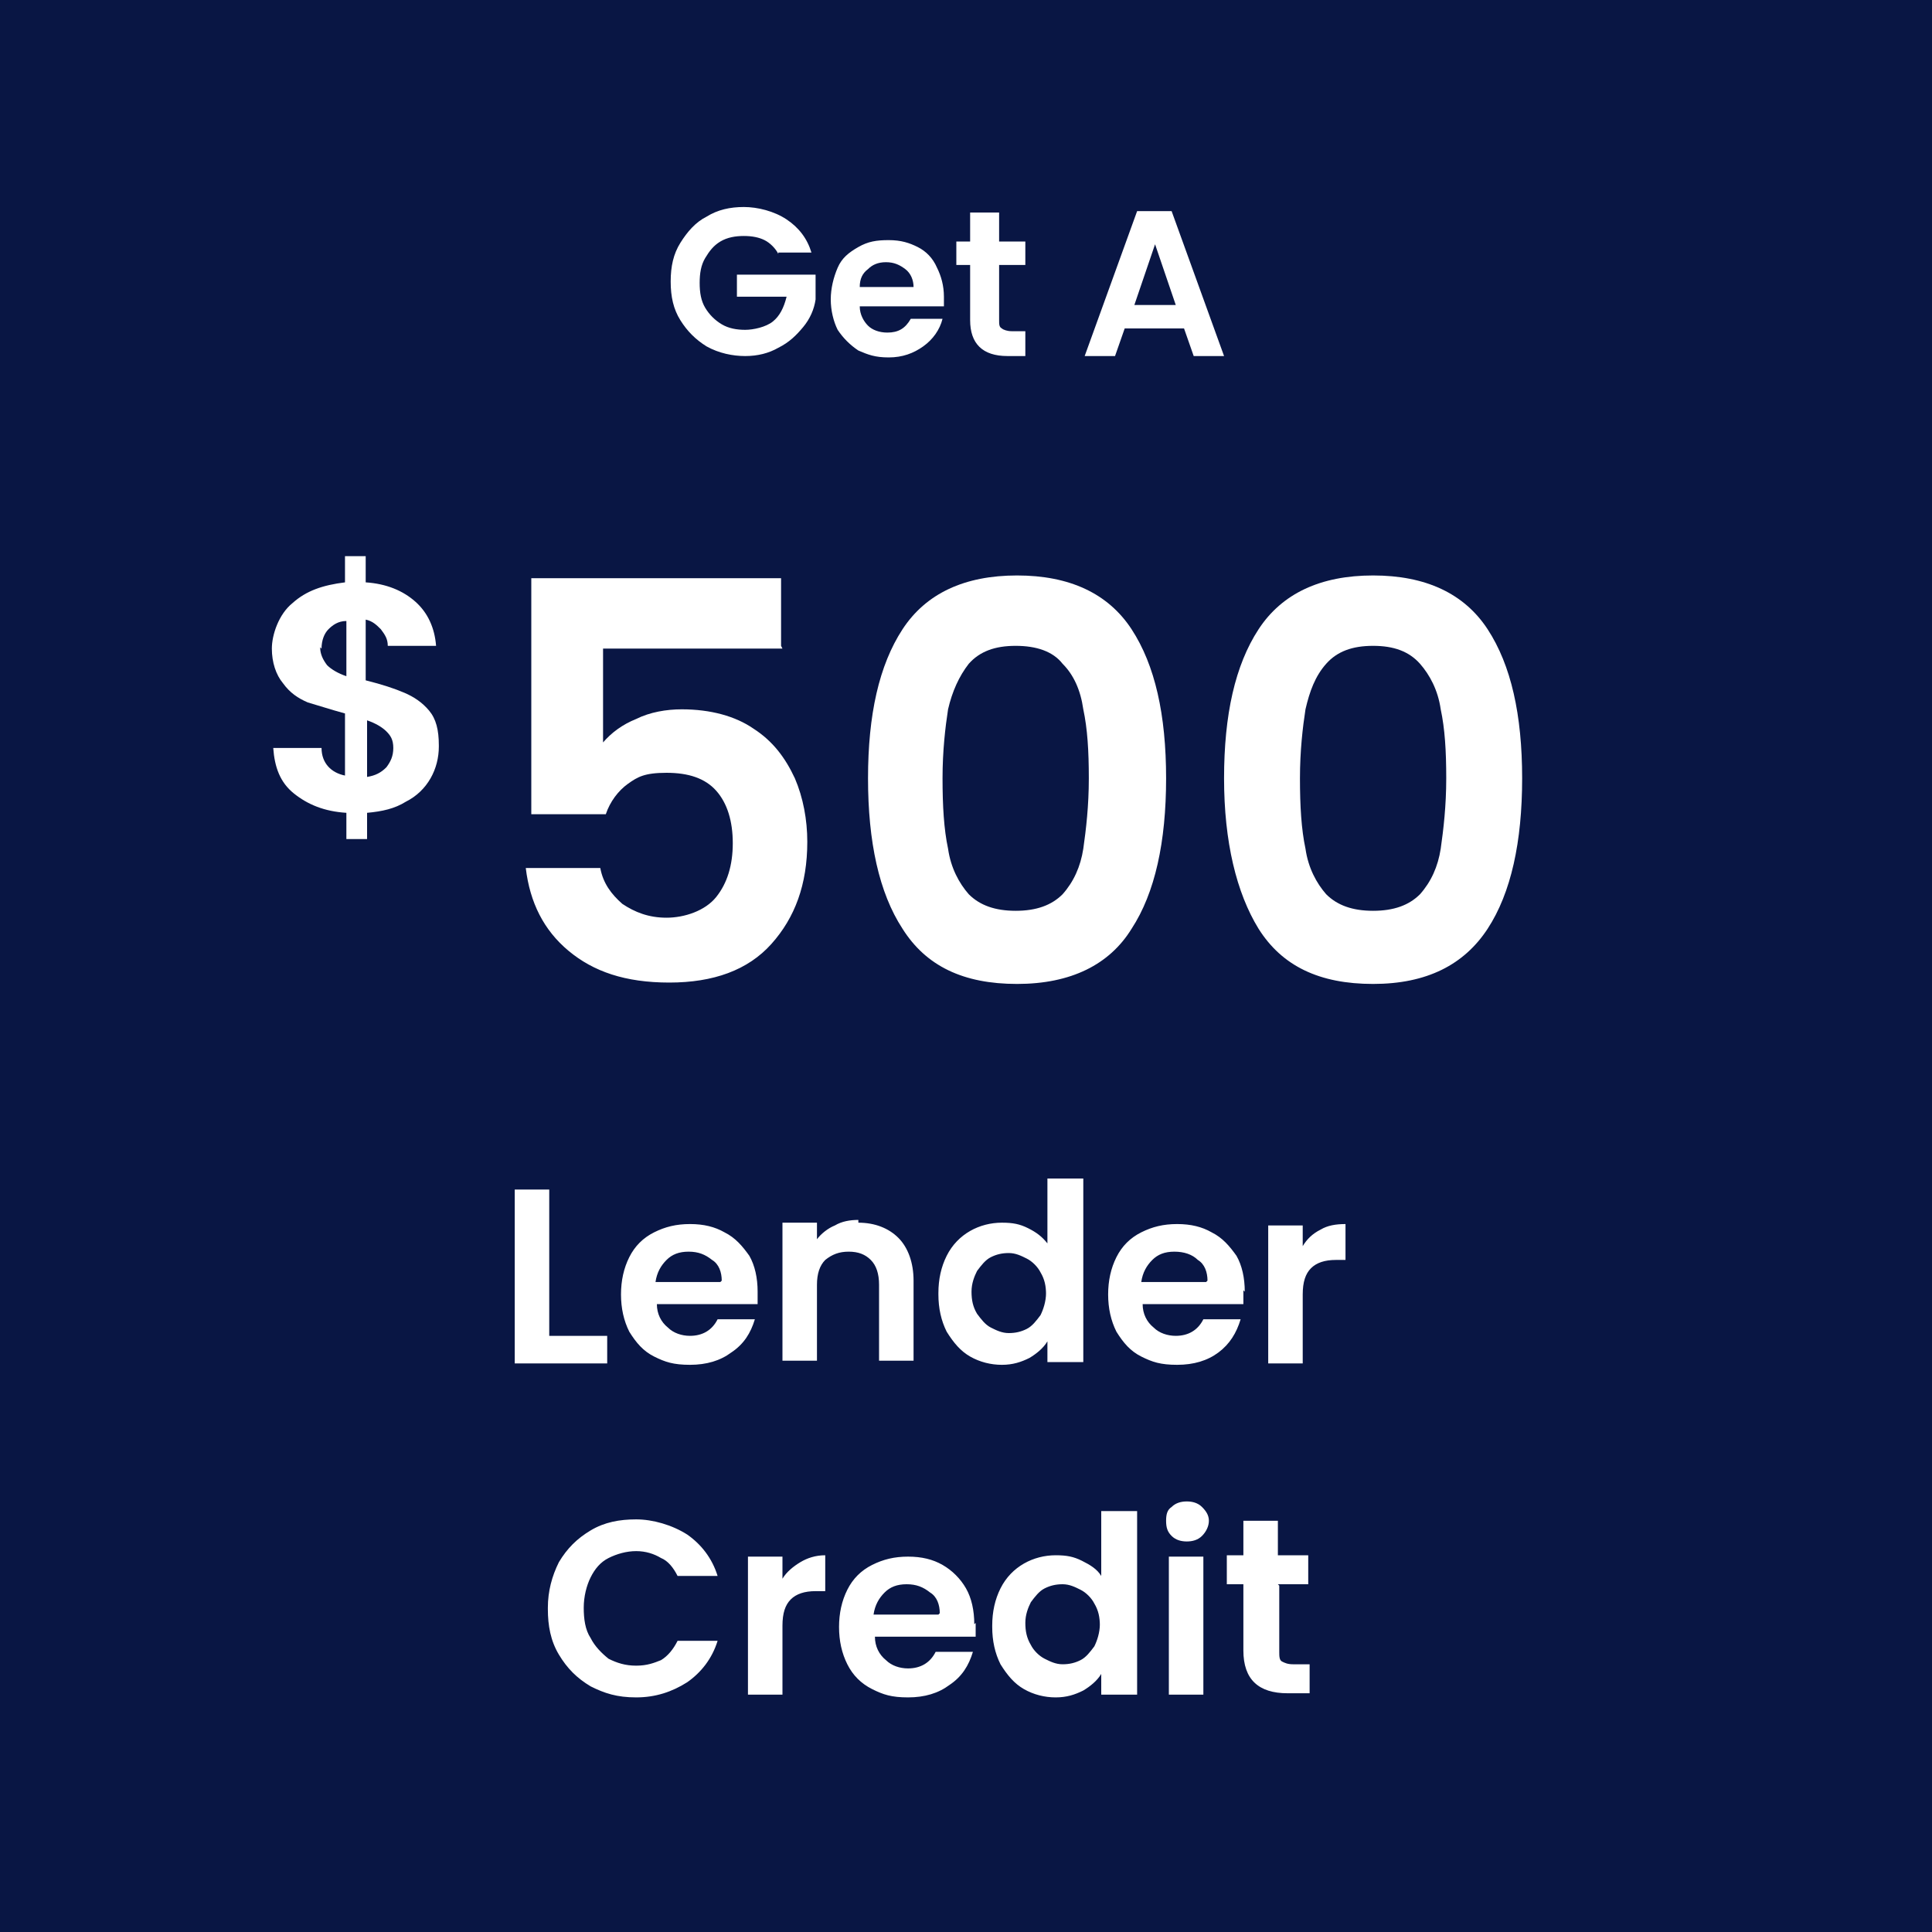 <?xml version="1.0" encoding="UTF-8"?>
<svg id="Layer_1" data-name="Layer 1" xmlns="http://www.w3.org/2000/svg" version="1.1" viewBox="0 0 140 140" width="140" height="140">
  <defs>
    <style>
      .cls-1 {
        fill: #091644;
      }

      .cls-1, .cls-2 {
        stroke-width: 0px;
      }

      .cls-2 {
        fill: #fff;
      }
    </style>
  </defs>
  <path class="cls-1" d="M140,0H0v140h140V0Z"/>
  <path class="cls-2" d="M56.4,18.4c-.2-.4-.6-.8-1-1-.4-.2-.9-.3-1.5-.3s-1.2.1-1.7.4-.8.7-1.1,1.2c-.3.5-.4,1.1-.4,1.8s.1,1.3.4,1.8c.3.5.7.9,1.2,1.2.5.3,1.1.4,1.7.4s1.5-.2,2-.6c.5-.4.8-1,1-1.8h-3.6v-1.6h5.7v1.8c-.1.7-.4,1.4-.9,2-.5.6-1,1.1-1.8,1.5-.7.4-1.5.6-2.4.6s-1.9-.2-2.8-.7c-.8-.5-1.4-1.1-1.9-1.9-.5-.8-.7-1.7-.7-2.8s.2-2,.7-2.8c.5-.8,1.1-1.5,1.9-1.9.8-.5,1.7-.7,2.7-.7s2.2.3,3.1.9c.9.6,1.5,1.4,1.8,2.4h-2.4ZM68.4,21.4c0,.3,0,.6,0,.8h-6.1c0,.6.3,1.1.6,1.4s.8.5,1.4.5c.8,0,1.3-.3,1.7-1h2.3c-.2.8-.7,1.5-1.4,2-.7.5-1.5.8-2.5.8s-1.5-.2-2.2-.5c-.6-.4-1.1-.9-1.5-1.5-.3-.6-.5-1.4-.5-2.2s.2-1.6.5-2.3.8-1.1,1.5-1.5,1.3-.5,2.2-.5,1.5.2,2.1.5c.6.3,1.1.8,1.4,1.5.3.6.5,1.3.5,2.1ZM66.2,20.8c0-.5-.2-1-.6-1.3-.4-.3-.8-.5-1.4-.5s-1,.2-1.3.5c-.4.3-.6.7-.6,1.3h3.9ZM72.4,19.2v4c0,.3,0,.5.2.6.1.1.4.2.7.2h1v1.8h-1.3c-1.8,0-2.7-.9-2.7-2.6v-4h-1v-1.7h1v-2.1h2.1v2.1h1.9v1.7h-1.9ZM85.7,23.8h-4.2l-.7,2h-2.2l3.8-10.5h2.5l3.8,10.5h-2.2l-.7-2ZM85.2,22.1l-1.5-4.4-1.5,4.4h3Z"/>
  <path class="cls-2" d="M31.8,54.1c0,.8-.2,1.6-.6,2.3-.4.7-1,1.3-1.8,1.7-.8.5-1.7.7-2.8.8v1.9h-1.5v-1.9c-1.6-.1-2.8-.6-3.8-1.4-1-.8-1.4-1.9-1.5-3.3h3.5c0,1.1.7,1.8,1.7,2v-4.5c-1.1-.3-2-.6-2.7-.8-.7-.3-1.3-.7-1.8-1.4-.5-.6-.8-1.5-.8-2.5s.5-2.5,1.5-3.3c1-.9,2.2-1.3,3.8-1.5v-1.9h1.5v1.9c1.5.1,2.7.6,3.6,1.4.9.8,1.4,1.9,1.5,3.2h-3.5c0-.5-.2-.8-.5-1.2-.3-.3-.6-.6-1.1-.7v4.4c1.2.3,2.1.6,2.8.9.7.3,1.3.7,1.8,1.3.5.6.7,1.4.7,2.5ZM23.2,46.9c0,.5.2.9.5,1.3.3.3.8.6,1.4.8v-4c-.6,0-1,.3-1.3.6-.3.3-.5.8-.5,1.4ZM26.6,56.3c.6-.1,1-.3,1.4-.7.3-.4.5-.8.5-1.4s-.2-.9-.5-1.2c-.3-.3-.8-.6-1.4-.8v4.1Z"/>
  <path class="cls-2" d="M56.7,47h-13v6.8c.6-.7,1.4-1.3,2.4-1.7,1-.5,2.2-.7,3.3-.7,2.1,0,3.9.5,5.2,1.4,1.4.9,2.3,2.1,3,3.6.6,1.4.9,3,.9,4.6,0,3.1-.9,5.5-2.6,7.4-1.7,1.9-4.2,2.8-7.4,2.8s-5.5-.8-7.3-2.3c-1.8-1.5-2.8-3.5-3.1-6h5.4c.2,1.1.8,1.9,1.6,2.6.9.6,1.9,1,3.2,1s2.8-.5,3.6-1.5c.8-1,1.2-2.3,1.2-3.9s-.4-2.9-1.2-3.8c-.8-.9-2-1.3-3.6-1.3s-2.1.3-2.8.8-1.3,1.3-1.6,2.2h-5.4v-17.1h18.1v4.9ZM62.9,56.4c0-4.6.8-8.2,2.5-10.8,1.7-2.6,4.5-3.9,8.3-3.9s6.6,1.3,8.3,3.9c1.7,2.6,2.5,6.2,2.5,10.8s-.8,8.3-2.5,10.9c-1.6,2.6-4.4,4-8.3,4s-6.6-1.3-8.3-4c-1.7-2.6-2.5-6.3-2.5-10.9ZM78.9,56.4c0-2-.1-3.6-.4-5-.2-1.4-.7-2.5-1.5-3.3-.7-.9-1.9-1.3-3.4-1.3s-2.6.4-3.4,1.3c-.7.9-1.2,2-1.5,3.3-.2,1.3-.4,3-.4,5s.1,3.7.4,5.1c.2,1.4.8,2.5,1.5,3.3.8.8,1.9,1.2,3.4,1.2s2.6-.4,3.4-1.2c.8-.9,1.3-2,1.5-3.3.2-1.4.4-3.1.4-5.1ZM88.7,56.4c0-4.6.8-8.2,2.5-10.8,1.7-2.6,4.5-3.9,8.3-3.9s6.6,1.3,8.3,3.9c1.7,2.6,2.5,6.2,2.5,10.8s-.8,8.3-2.5,10.9c-1.7,2.6-4.4,4-8.3,4s-6.6-1.3-8.3-4c-1.6-2.6-2.5-6.3-2.5-10.9ZM104.8,56.4c0-2-.1-3.6-.4-5-.2-1.4-.8-2.5-1.5-3.3-.8-.9-1.9-1.3-3.4-1.3s-2.6.4-3.4,1.3c-.8.9-1.2,2-1.5,3.3-.2,1.3-.4,3-.4,5s.1,3.7.4,5.1c.2,1.4.8,2.5,1.5,3.3.8.8,1.9,1.2,3.4,1.2s2.6-.4,3.4-1.2c.8-.9,1.3-2,1.5-3.3.2-1.4.4-3.1.4-5.1Z"/>
  <path class="cls-2" d="M39.9,96.8h4.1v2h-6.7v-12.6h2.5v10.6ZM54.9,93.5c0,.4,0,.7,0,1h-7.3c0,.7.3,1.3.8,1.7.4.4,1,.6,1.6.6.9,0,1.6-.4,2-1.2h2.7c-.3,1-.8,1.8-1.7,2.4-.8.6-1.8.9-3,.9s-1.8-.2-2.6-.6c-.8-.4-1.3-1-1.8-1.8-.4-.8-.6-1.7-.6-2.7s.2-1.9.6-2.7c.4-.8,1-1.4,1.8-1.8.8-.4,1.6-.6,2.6-.6s1.8.2,2.5.6c.8.4,1.3,1,1.8,1.7.4.7.6,1.6.6,2.6ZM52.3,92.8c0-.6-.2-1.2-.7-1.5-.5-.4-1-.6-1.7-.6s-1.2.2-1.6.6c-.4.4-.7.9-.8,1.6h4.7ZM62.2,88.6c1.2,0,2.2.4,2.9,1.1.7.7,1.1,1.8,1.1,3.1v5.8h-2.5v-5.5c0-.8-.2-1.4-.6-1.8-.4-.4-.9-.6-1.6-.6s-1.2.2-1.7.6c-.4.4-.6,1-.6,1.8v5.5h-2.5v-10h2.5v1.2c.3-.4.8-.8,1.3-1,.5-.3,1.1-.4,1.7-.4ZM68,93.7c0-1,.2-1.9.6-2.7.4-.8,1-1.4,1.7-1.8.7-.4,1.5-.6,2.3-.6s1.3.1,1.9.4c.6.3,1,.6,1.4,1.1v-4.7h2.6v13.3h-2.6v-1.5c-.3.5-.8.9-1.3,1.2-.6.3-1.2.5-2,.5s-1.6-.2-2.3-.6c-.7-.4-1.2-1-1.7-1.8-.4-.8-.6-1.7-.6-2.7ZM75.8,93.8c0-.6-.1-1.1-.4-1.6-.2-.4-.6-.8-1-1-.4-.2-.8-.4-1.3-.4s-.9.1-1.3.3c-.4.2-.7.6-1,1-.2.4-.4.9-.4,1.5s.1,1.1.4,1.6c.3.4.6.8,1,1,.4.2.8.4,1.3.4s.9-.1,1.3-.3c.4-.2.7-.6,1-1,.2-.4.4-1,.4-1.6ZM90.1,93.5c0,.4,0,.7,0,1h-7.3c0,.7.3,1.3.8,1.7.4.4,1,.6,1.6.6.9,0,1.6-.4,2-1.2h2.7c-.3,1-.8,1.8-1.6,2.4-.8.6-1.8.9-3,.9s-1.8-.2-2.6-.6c-.8-.4-1.3-1-1.8-1.8-.4-.8-.6-1.7-.6-2.7s.2-1.9.6-2.7c.4-.8,1-1.4,1.8-1.8.8-.4,1.6-.6,2.6-.6s1.8.2,2.5.6c.8.4,1.3,1,1.8,1.7.4.7.6,1.6.6,2.6ZM87.5,92.8c0-.6-.2-1.2-.7-1.5-.4-.4-1-.6-1.7-.6s-1.2.2-1.6.6c-.4.4-.7.9-.8,1.6h4.7ZM94.4,90.3c.3-.5.7-.9,1.3-1.2.5-.3,1.1-.4,1.8-.4v2.6h-.7c-.8,0-1.4.2-1.8.6-.4.4-.6,1-.6,1.9v5h-2.5v-10h2.5v1.5Z"/>
  <path class="cls-2" d="M39.7,116.5c0-1.2.3-2.3.8-3.3.6-1,1.3-1.7,2.3-2.3,1-.6,2.1-.8,3.3-.8s2.6.4,3.7,1.1c1,.7,1.8,1.7,2.2,3h-2.9c-.3-.6-.7-1.1-1.2-1.3-.5-.3-1.1-.5-1.8-.5s-1.4.2-2,.5c-.6.3-1,.8-1.3,1.4-.3.6-.5,1.4-.5,2.2s.1,1.6.5,2.2c.3.6.8,1.1,1.3,1.5.6.3,1.2.5,2,.5s1.3-.2,1.8-.4c.5-.3.9-.8,1.2-1.4h2.9c-.4,1.3-1.2,2.3-2.2,3-1.1.7-2.3,1.1-3.7,1.1s-2.3-.3-3.3-.8c-1-.6-1.7-1.3-2.3-2.3-.6-1-.8-2.1-.8-3.3ZM56.7,114.4c.3-.5.8-.9,1.3-1.2.5-.3,1.1-.5,1.8-.5v2.6h-.7c-.8,0-1.4.2-1.8.6-.4.4-.6,1-.6,1.9v5h-2.5v-10h2.5v1.5ZM70.7,117.6c0,.4,0,.7,0,1h-7.3c0,.7.3,1.3.8,1.7.4.4,1,.6,1.6.6.9,0,1.6-.4,2-1.2h2.7c-.3,1-.8,1.8-1.7,2.4-.8.6-1.8.9-3,.9s-1.8-.2-2.6-.6c-.8-.4-1.4-1-1.8-1.8-.4-.8-.6-1.7-.6-2.7s.2-1.9.6-2.7,1-1.4,1.8-1.8c.8-.4,1.6-.6,2.6-.6s1.8.2,2.5.6,1.3,1,1.7,1.7c.4.7.6,1.6.6,2.6ZM68.1,116.9c0-.6-.2-1.2-.7-1.5-.5-.4-1-.6-1.7-.6s-1.2.2-1.6.6c-.4.4-.7.9-.8,1.6h4.7ZM71.9,117.8c0-1,.2-1.9.6-2.7.4-.8,1-1.4,1.7-1.8.7-.4,1.5-.6,2.3-.6s1.3.1,1.9.4c.6.3,1.1.6,1.4,1.1v-4.7h2.6v13.3h-2.6v-1.5c-.3.5-.8.9-1.3,1.2-.6.3-1.2.5-2,.5s-1.6-.2-2.3-.6c-.7-.4-1.2-1-1.7-1.8-.4-.8-.6-1.7-.6-2.7ZM79.7,117.8c0-.6-.1-1.1-.4-1.6-.2-.4-.6-.8-1-1-.4-.2-.8-.4-1.3-.4s-.9.1-1.3.3c-.4.2-.7.6-1,1-.2.4-.4.9-.4,1.5s.1,1.1.4,1.6c.2.4.6.8,1,1,.4.2.8.4,1.3.4s.9-.1,1.3-.3c.4-.2.7-.6,1-1,.2-.4.4-1,.4-1.6ZM86,111.7c-.4,0-.8-.1-1.1-.4-.3-.3-.4-.6-.4-1.1s.1-.8.4-1c.3-.3.7-.4,1.1-.4s.8.1,1.1.4c.3.3.5.6.5,1s-.2.8-.5,1.1c-.3.3-.7.4-1.1.4ZM87.2,112.8v10h-2.5v-10h2.5ZM92.7,114.9v4.8c0,.3,0,.6.2.7.2.1.4.2.8.2h1.2v2.1h-1.6c-2.1,0-3.2-1-3.2-3.1v-4.8h-1.2v-2.1h1.2v-2.5h2.5v2.5h2.2v2.1h-2.2Z"/>
</svg>